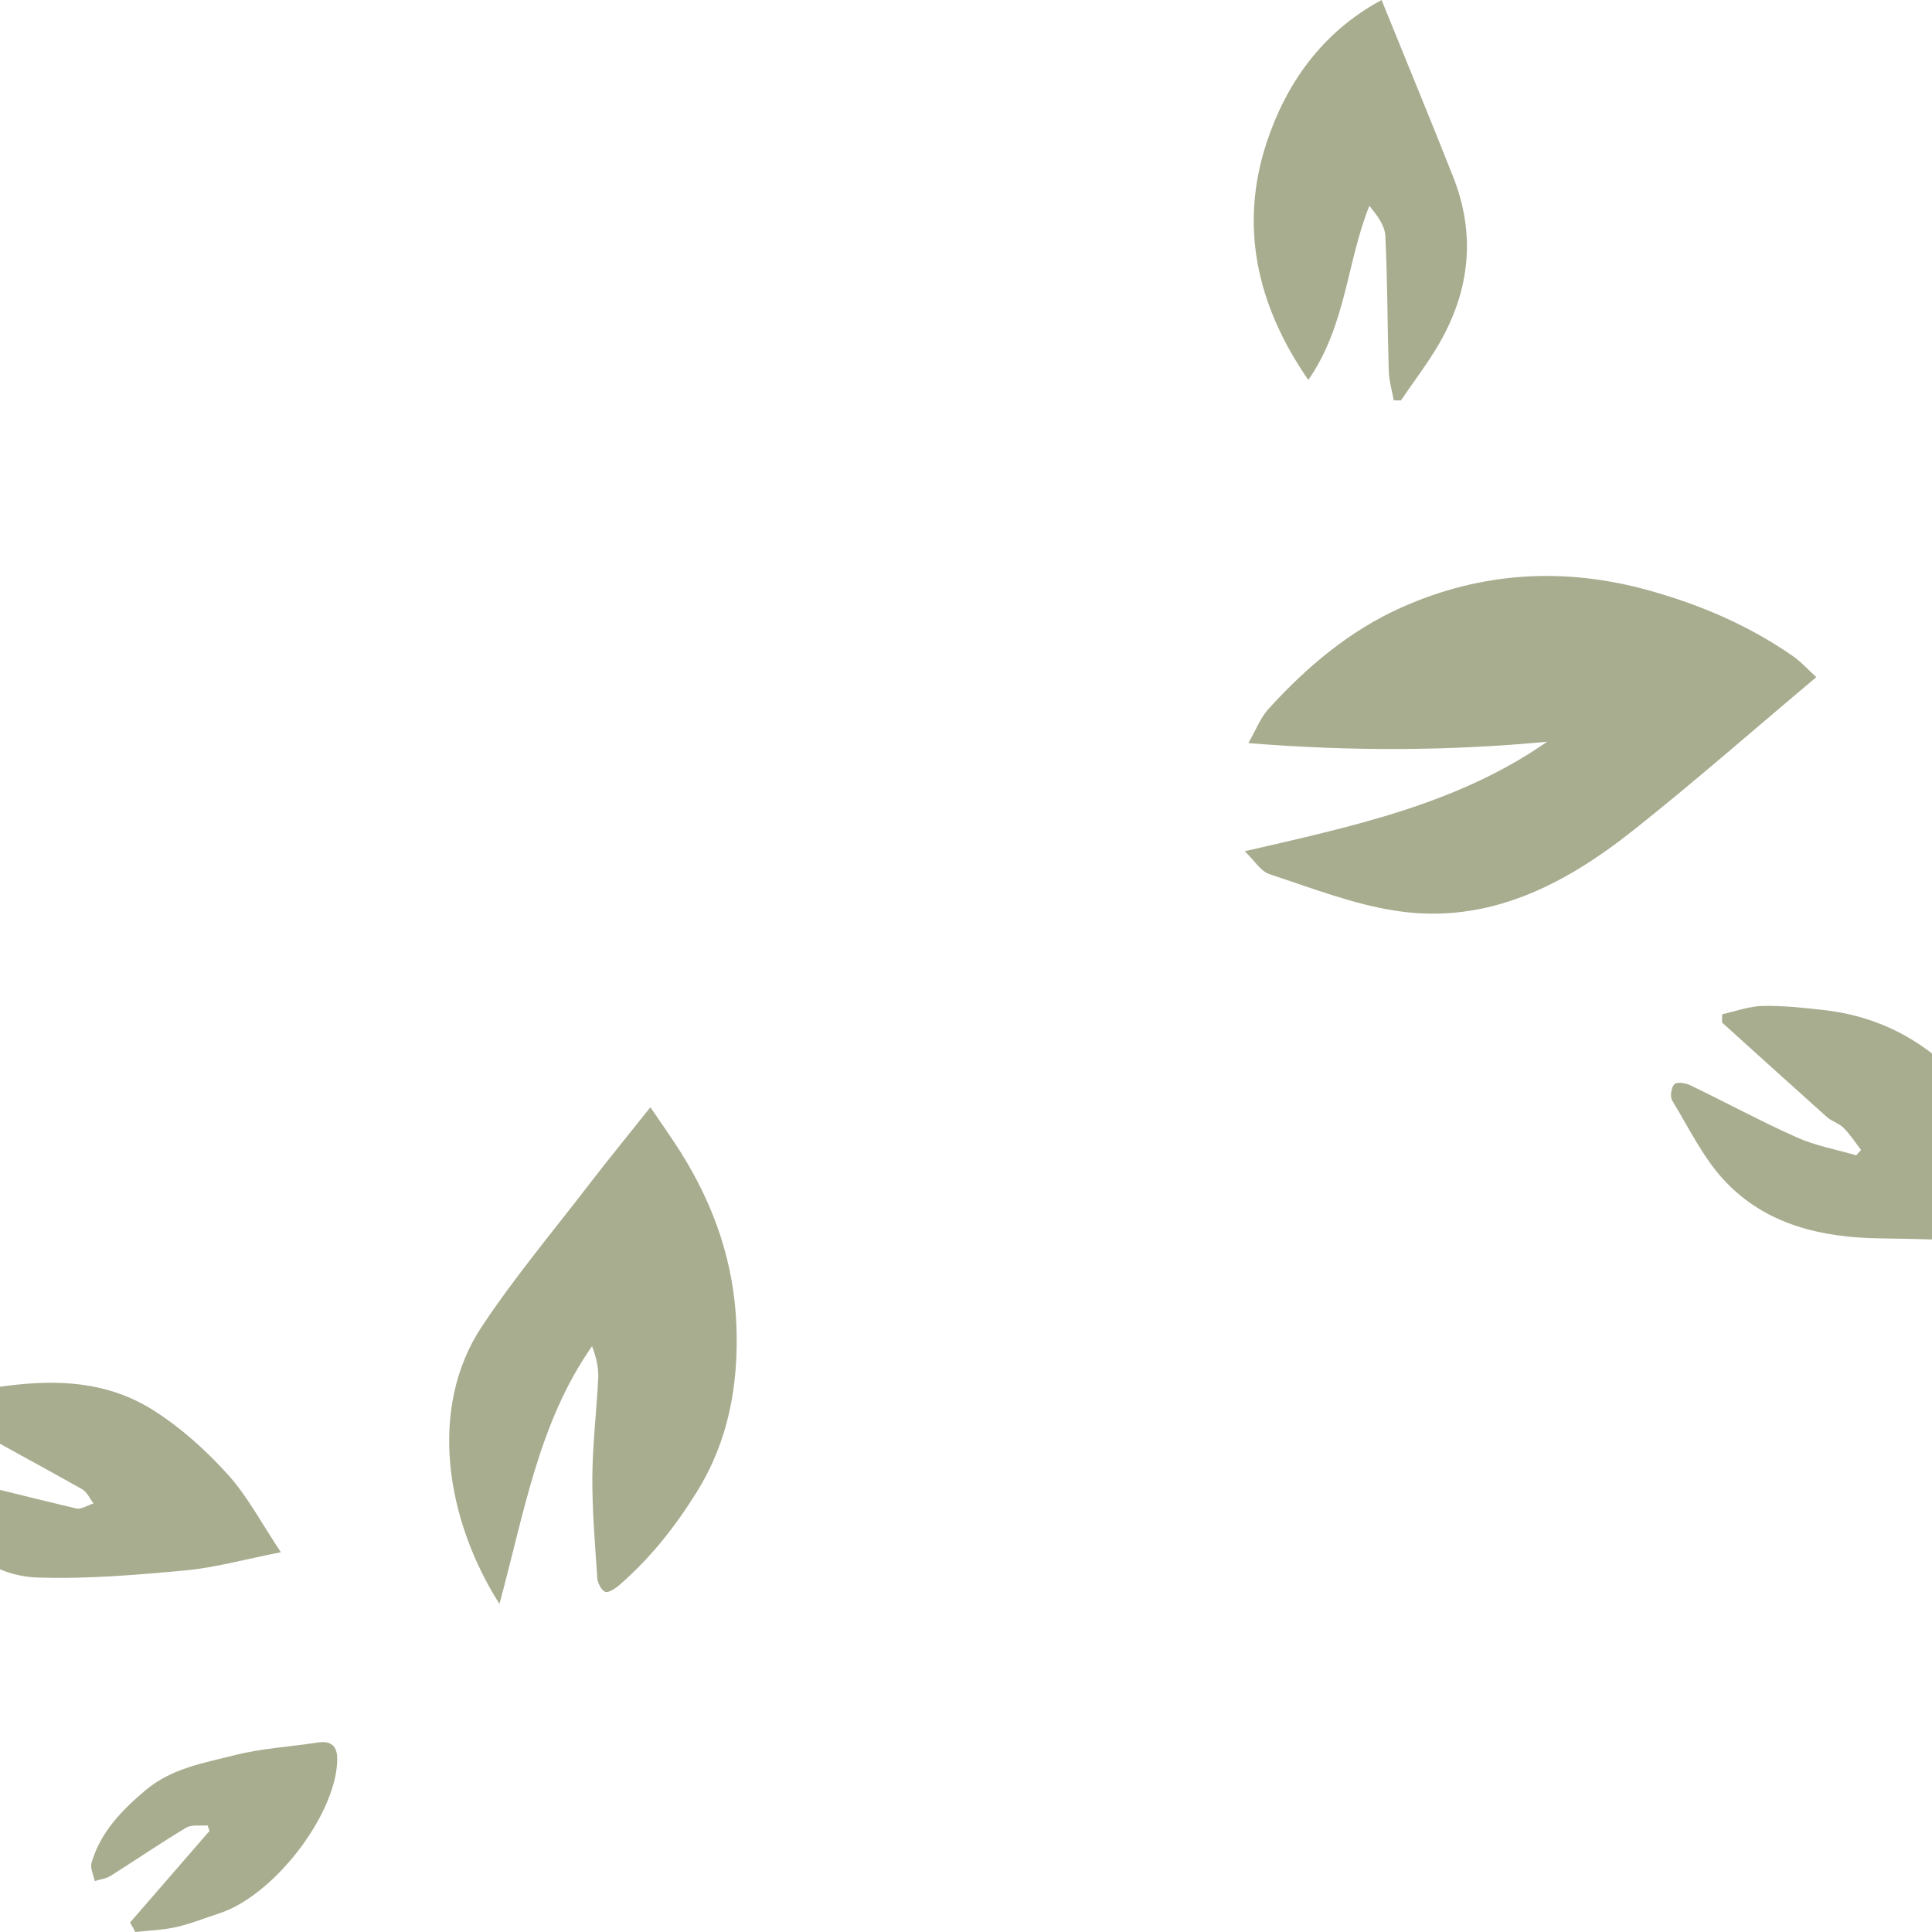 <?xml version="1.0" encoding="UTF-8"?>
<svg xmlns="http://www.w3.org/2000/svg" version="1.1" width="200" height="200" viewBox="0 0 200 200"><svg id="Ebene_2" data-name="Ebene 2" viewBox="0 0 261.42 237.06" width="221" height="200" x="-10" y="0">
  <defs>
    <style>
      .cls-1 {
        fill: #a8ad8f;
      }
    </style>
  </defs>
  <g id="Ebene_1-2" data-name="Ebene 1">
    <path class="cls-1" d="m167.35,107.26c5.15,1.69,10.29,3.71,15.6,4.51,11.19,1.69,20.54-3.16,28.98-9.84,7.49-5.93,14.67-12.25,22.52-18.84-.87-.79-1.82-1.85-2.95-2.64-5.34-3.7-11.19-6.21-17.46-7.97-10.47-2.94-20.68-2.33-30.52,2.07-6.37,2.85-11.67,7.34-16.35,12.51-.91,1.01-1.42,2.39-2.41,4.12,12.68,1.02,24.61.97,36.67-.17-11.04,7.69-23.88,10.38-37.11,13.44,1.19,1.14,1.95,2.45,3.03,2.81Z"/>
    <path class="cls-1" d="m84.86,193.55c.04.64.46,1.51.97,1.77.34.18,1.24-.39,1.73-.81,3.78-3.27,6.84-7.13,9.49-11.39,3.92-6.28,5.15-13.11,4.9-20.35-.27-7.76-2.71-14.81-6.81-21.34-1.17-1.86-2.44-3.64-3.75-5.57-2.75,3.46-5.13,6.36-7.42,9.34-4.47,5.82-9.2,11.46-13.25,17.55-6.68,10.06-4.39,23.78,2.15,34.05,3.05-11.18,4.79-22.22,11.36-31.62.51,1.31.81,2.62.76,3.9-.19,4.03-.69,8.05-.72,12.08-.03,4.12.32,8.25.6,12.36Z"/>
    <path class="cls-1" d="m222.9,124.46c0,.33-.02.66-.02,1,4.29,3.87,8.56,7.75,12.87,11.6.61.54,1.49.77,2.06,1.34.8.81,1.43,1.79,2.13,2.7-.2.22-.39.44-.59.66-2.43-.71-4.98-1.17-7.27-2.19-4.44-1.98-8.73-4.31-13.12-6.42-.57-.27-1.63-.42-1.92-.12-.39.41-.56,1.52-.28,1.99,2.08,3.41,3.85,7.15,6.56,9.99,5.04,5.28,11.77,6.84,18.92,6.94,5.25.08,10.51.19,15.75.56,3.01.22,4.03-.32,3.07-3.14-1.41-4.14-2.9-8.41-5.23-12.06-4.74-7.42-11.44-12.37-20.51-13.38-2.47-.28-4.96-.55-7.44-.5-1.67.04-3.32.66-4.99,1.02Z"/>
    <path class="cls-1" d="m179.61,25.26c.98,1.19,1.9,2.41,1.96,3.68.27,5.52.25,11.06.42,16.59.04,1.2.4,2.4.61,3.59.29,0,.59.01.88.02,1.57-2.32,3.29-4.55,4.69-6.97,3.77-6.51,4.52-13.38,1.73-20.45-2.76-7-5.65-13.96-8.79-21.72-7.41,4-11.76,10.38-14.11,17.51-3.29,10.01-1.36,19.75,5.12,29.11,4.66-6.72,4.7-14.42,7.49-21.36Z"/>
    <path class="cls-1" d="m1.68,180.35c-.47-.12-1.22-.09-1.48.19-.26.29-.27,1.11-.04,1.48.73,1.15,1.55,2.25,2.46,3.27,3.68,4.11,7.72,8.06,13.52,8.27,6.05.21,12.15-.31,18.19-.87,3.63-.33,7.2-1.34,11.72-2.23-2.4-3.6-4.12-6.91-6.54-9.57-2.67-2.95-5.74-5.72-9.09-7.84-7.22-4.57-15.21-3.65-23.12-2.19-.66.12-1.71.89-1.69,1.33.03.78.54,1.88,1.18,2.26,4.92,2.83,9.94,5.49,14.88,8.28.6.34.93,1.14,1.39,1.74-.71.22-1.5.77-2.13.62-6.43-1.52-12.83-3.17-19.25-4.73Z"/>
    <path class="cls-1" d="m28.21,237.06c1.68-.19,3.39-.24,5.02-.61,1.79-.41,3.52-1.11,5.27-1.68,6.6-2.15,14.14-11.83,14.46-18.57.08-1.67-.44-2.69-2.4-2.39-3.37.53-6.83.7-10.12,1.54-3.78.96-7.73,1.59-10.94,4.27-2.96,2.48-5.56,5.16-6.68,8.93-.2.66.24,1.5.39,2.26.65-.21,1.39-.29,1.95-.64,3.1-1.95,6.13-4.03,9.27-5.91.68-.41,1.74-.2,2.62-.28.08.22.17.45.25.67-3.25,3.75-6.5,7.49-9.75,11.24.22.39.43.79.65,1.18Z"/>
  </g>
</svg></svg>
